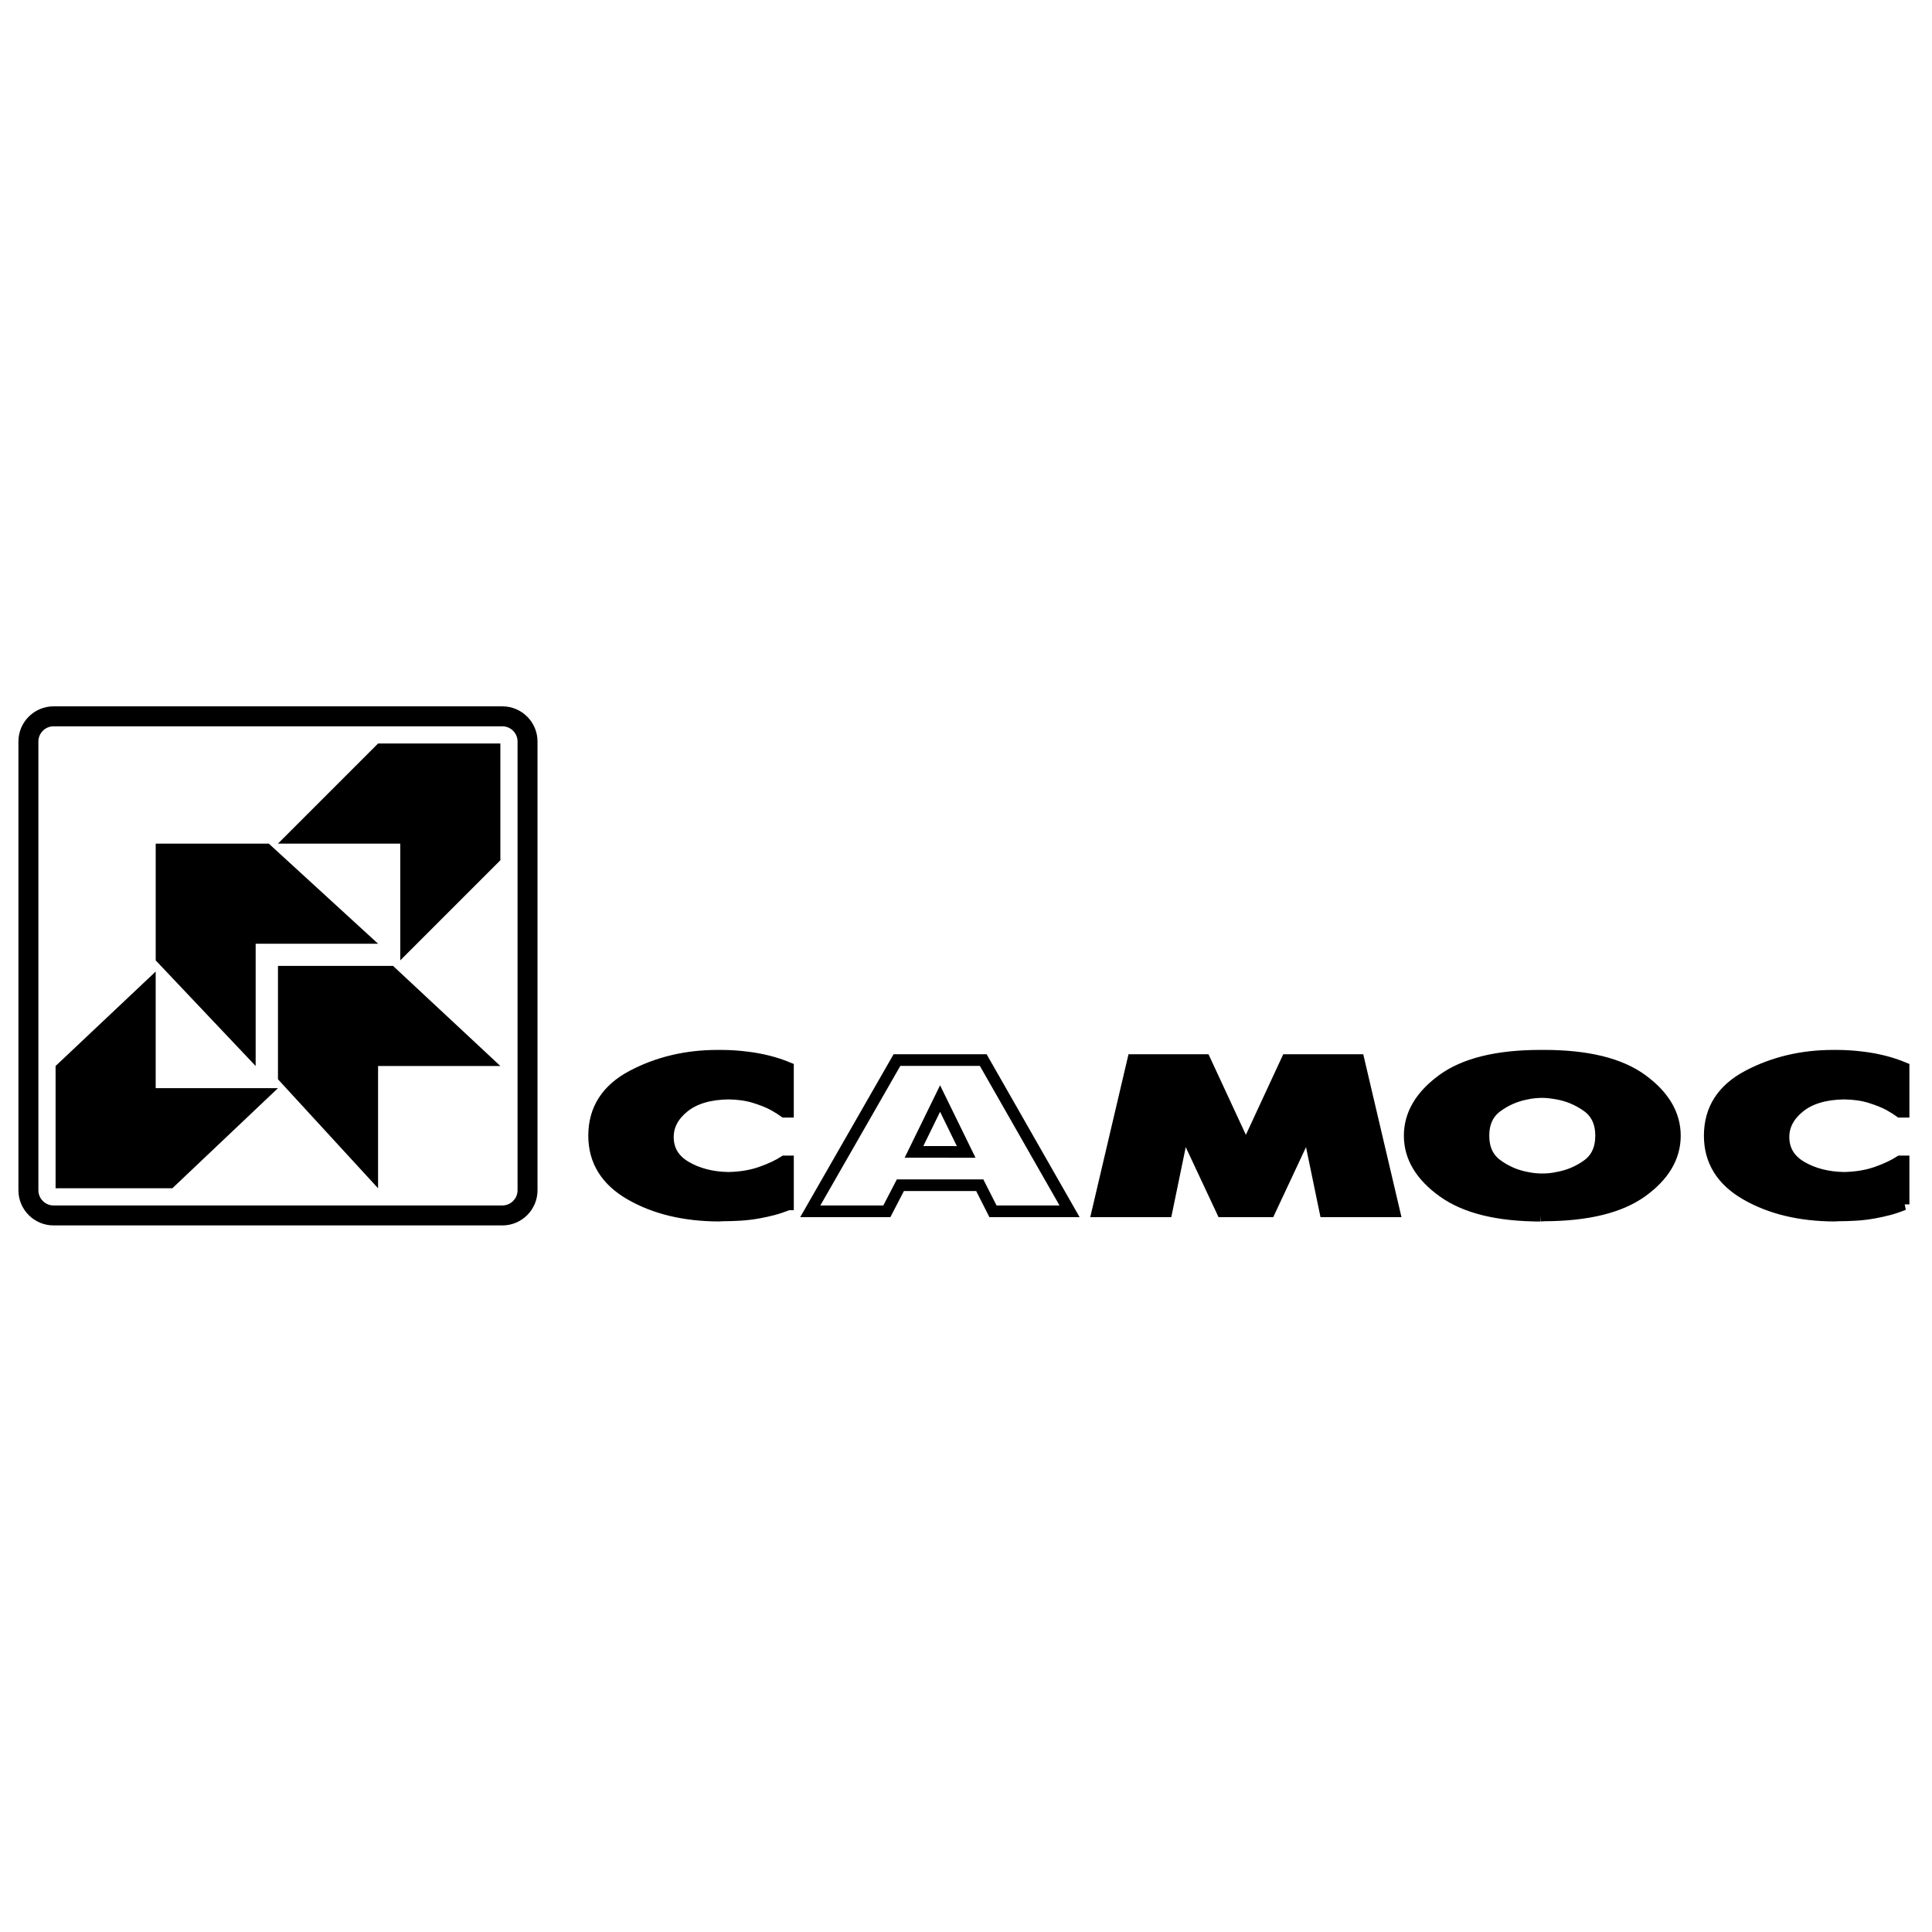 <?xml version="1.0" encoding="utf-8"?>
<!-- Generator: Adobe Illustrator 13.0.0, SVG Export Plug-In . SVG Version: 6.00 Build 14948)  -->
<!DOCTYPE svg PUBLIC "-//W3C//DTD SVG 1.0//EN" "http://www.w3.org/TR/2001/REC-SVG-20010904/DTD/svg10.dtd">
<svg version="1.0" id="Layer_1" xmlns="http://www.w3.org/2000/svg" xmlns:xlink="http://www.w3.org/1999/xlink" x="0px" y="0px"
	 width="192.756px" height="192.756px" viewBox="0 0 192.756 192.756" enable-background="new 0 0 192.756 192.756"
	 xml:space="preserve">
<g>
	<polygon fill-rule="evenodd" clip-rule="evenodd" fill="#FFFFFF" points="0,0 192.756,0 192.756,192.756 0,192.756 0,0 	"/>
	<path fill-rule="evenodd" clip-rule="evenodd" stroke="#000000" stroke-width="1.162" stroke-miterlimit="2.613" d="
		M189.921,120.163c-0.486,0.199-0.977,0.368-1.458,0.496c-0.486,0.127-0.978,0.237-1.459,0.324c-0.624,0.113-1.244,0.19-1.855,0.224
		c-0.615,0.036-1.213,0.056-1.788,0.056l-0.349,0.021c-3.425-0.014-6.36-0.72-8.787-2.112s-3.644-3.348-3.644-5.862
		c0-2.631,1.275-4.619,3.818-5.962c2.542-1.343,5.384-2.017,8.506-2.017h0.348c0.415,0,0.848,0.015,1.285,0.042
		c0.437,0.027,0.892,0.075,1.355,0.133c0.691,0.083,1.383,0.213,2.064,0.385c0.683,0.172,1.339,0.391,1.963,0.648v4.378h-0.348
		c-0.139-0.1-0.304-0.211-0.486-0.324s-0.393-0.238-0.624-0.368c-0.509-0.271-1.143-0.523-1.892-0.753
		c-0.749-0.23-1.614-0.354-2.587-0.365c-1.9,0.027-3.386,0.471-4.447,1.323c-1.062,0.855-1.597,1.86-1.597,3.007
		c0,1.293,0.598,2.29,1.789,2.985c1.19,0.698,2.613,1.063,4.255,1.091c1.223-0.027,2.307-0.21,3.243-0.54
		c0.937-0.329,1.721-0.697,2.346-1.099h0.348V120.163L189.921,120.163z M153.841,117.662c0.231,0,0.477-0.011,0.727-0.03
		c0.255-0.021,0.513-0.063,0.768-0.119c1.105-0.186,2.123-0.606,3.033-1.26c0.914-0.653,1.373-1.637,1.373-2.943
		s-0.464-2.29-1.387-2.943c-0.924-0.654-1.932-1.075-3.02-1.26c-0.255-0.045-0.504-0.081-0.745-0.108s-0.481-0.045-0.714-0.045
		c-0.254,0-0.521,0.015-0.799,0.042c-0.276,0.027-0.548,0.075-0.798,0.13c-1.066,0.2-2.047,0.629-2.936,1.282
		c-0.892,0.653-1.338,1.623-1.338,2.902s0.446,2.246,1.334,2.899c0.893,0.653,1.873,1.083,2.939,1.282
		c0.25,0.055,0.513,0.1,0.776,0.127C153.323,117.646,153.586,117.662,153.841,117.662L153.841,117.662z M153.702,121.287
		c-4.26,0-7.503-0.8-9.724-2.396c-2.222-1.595-3.332-3.455-3.332-5.582c0-2.113,1.093-3.974,3.278-5.574s5.451-2.404,9.777-2.404
		h0.348c4.326,0,7.587,0.804,9.772,2.404c2.187,1.601,3.283,3.461,3.283,5.574c0,2.127-1.097,3.982-3.283,5.561
		c-2.186,1.581-5.446,2.381-9.772,2.393l-0.348,0.021V121.287L153.702,121.287z M113.051,105.764h0.343h6.808l4.099,8.839l4.1-8.839
		h0.343h6.807l3.542,15.089h-0.348h-6.526l-1.703-8.232l-3.854,8.232h-0.348h-4.371l-3.858-8.232l-1.699,8.232h-0.348h-6.53
		L113.051,105.764L113.051,105.764z M78.614,120.163c-0.486,0.199-0.977,0.368-1.458,0.496c-0.486,0.127-0.977,0.237-1.458,0.324
		c-0.625,0.113-1.245,0.19-1.855,0.224c-0.616,0.036-1.213,0.056-1.789,0.056l-0.348,0.021c-3.426-0.014-6.361-0.72-8.787-2.112
		s-3.644-3.348-3.644-5.862c0-2.631,1.275-4.619,3.818-5.962s5.384-2.017,8.506-2.017h0.348c0.415,0,0.848,0.015,1.285,0.042
		c0.438,0.027,0.892,0.075,1.356,0.133c0.691,0.083,1.382,0.213,2.064,0.385c0.683,0.172,1.338,0.391,1.963,0.648v4.378h-0.348
		c-0.138-0.1-0.303-0.211-0.486-0.324c-0.183-0.113-0.392-0.238-0.624-0.368c-0.509-0.271-1.142-0.523-1.891-0.753
		c-0.75-0.23-1.615-0.354-2.587-0.365c-1.9,0.027-3.385,0.471-4.447,1.323c-1.062,0.855-1.597,1.86-1.597,3.007
		c0,1.293,0.597,2.29,1.789,2.985c1.191,0.698,2.614,1.063,4.255,1.091c1.223-0.027,2.306-0.21,3.243-0.54
		c0.937-0.329,1.721-0.697,2.346-1.099h0.348V120.163L78.614,120.163z"/>
	
		<path fill-rule="evenodd" clip-rule="evenodd" fill="#FFFFFF" stroke="#000000" stroke-width="1.162" stroke-miterlimit="2.613" d="
		M91.188,114.924l5.209,0.003l-2.605-5.325L91.188,114.924L91.188,114.924z M89.489,105.764h0.343h8.266l8.613,15.089h-0.349h-7.293
		l-1.319-2.605h-7.918l-1.352,2.605h-0.348H80.84L89.489,105.764L89.489,105.764z"/>
	<path fill-rule="evenodd" clip-rule="evenodd" d="M15.534,95.818v-11.65h11.284l10.903,9.988H25.507v12.199L15.534,95.818
		L15.534,95.818z M27.733,107.679V96.367h11.481l10.706,9.987h-12.2v12.199L27.733,107.679L27.733,107.679z M37.721,74.18h12.2
		v11.65l-9.988,9.988v-11.65H27.733L37.721,74.18L37.721,74.18z M5.546,106.354v12.199h11.65l10.537-9.987h-12.2V96.931
		L5.546,106.354L5.546,106.354z"/>
	<path fill="none" stroke="#000000" stroke-width="1.992" stroke-miterlimit="2.613" d="M5.342,71.468h44.782
		c1.379,0,2.508,1.129,2.508,2.508v44.781c0,1.38-1.128,2.508-2.508,2.508H5.342c-1.379,0-2.508-1.128-2.508-2.508V73.977
		C2.834,72.597,3.963,71.468,5.342,71.468L5.342,71.468z"/>
</g>
</svg>
